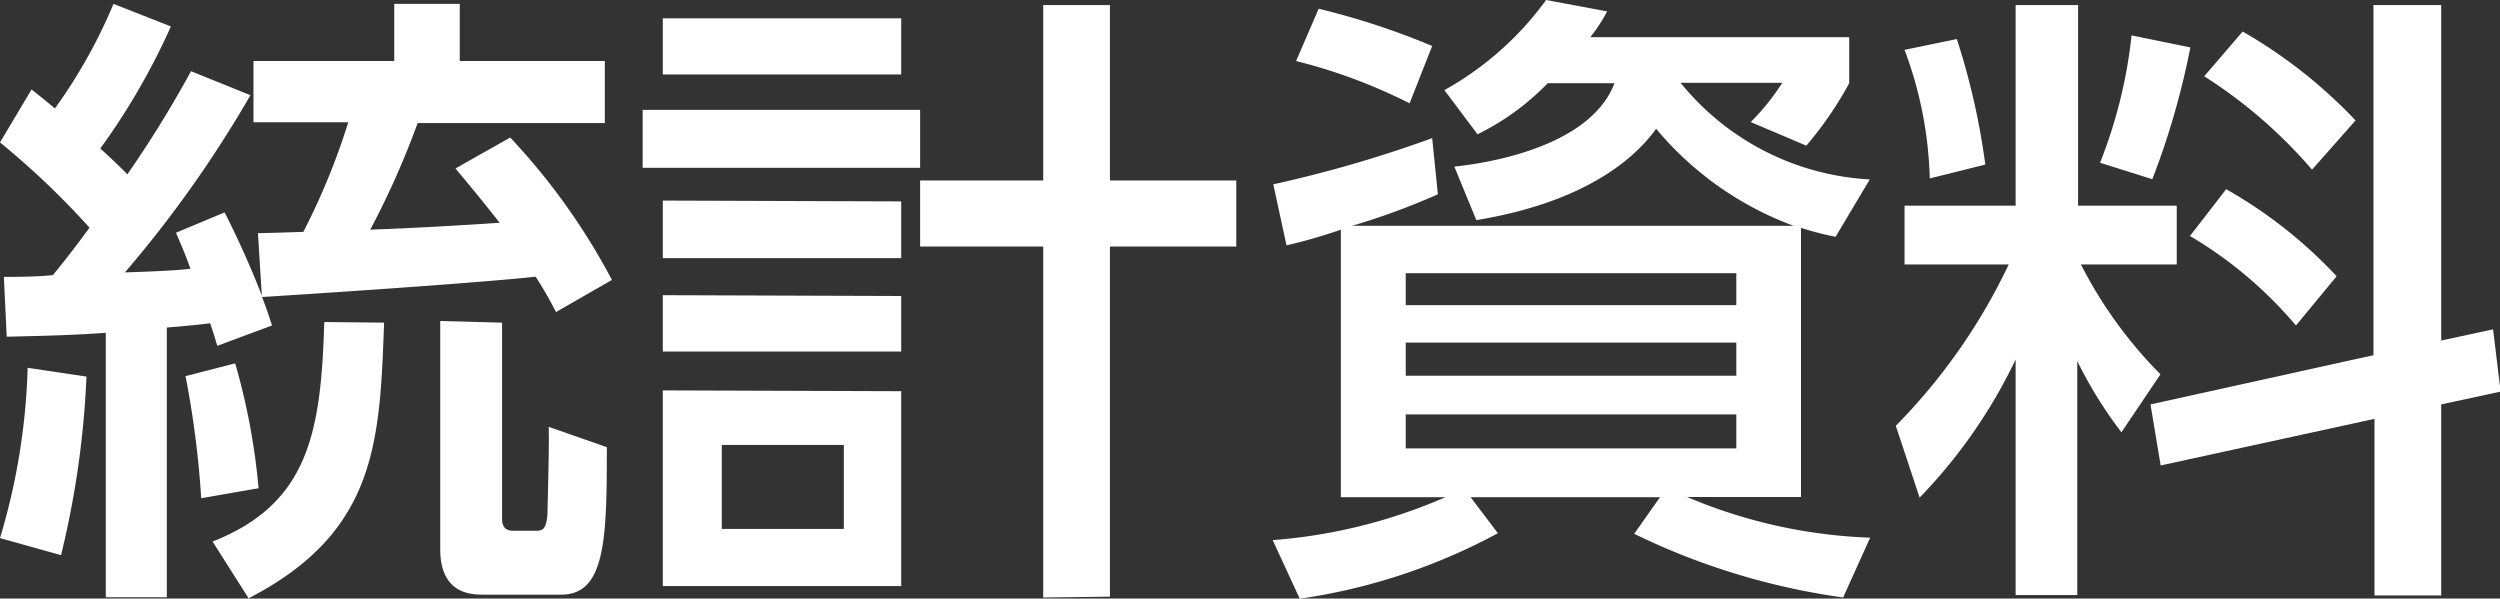 <svg xmlns="http://www.w3.org/2000/svg" viewBox="0 0 122.89 29.42"><rect x="0" y="0" width="122.89" height="29.42" fill="#333333" stroke="none"/><defs><style>.cls-1{fill:#fff;}</style></defs><g id="レイヤー_2" data-name="レイヤー 2"><g id="レイヤー_1-2" data-name="レイヤー 1"><path class="cls-1" d="M.19,13.61c.49,0,1.7,0,2.41-.09.41-.5.87-1.06,1.8-2.33A40.06,40.06,0,0,0,0,7L1.55,4.4c.56.44.74.59,1.15.93A25.82,25.82,0,0,0,5.58.19L8.4,1.3a33.31,33.31,0,0,1-3.47,6c.68.62,1,.93,1.33,1.27A55.58,55.58,0,0,0,9.39,3.5l2.92,1.18a57.42,57.42,0,0,1-6.17,8.71c1.89-.06,2.76-.12,3.22-.18-.18-.53-.43-1.12-.71-1.77l2.39-1a44,44,0,0,1,1.83,4.09l-.19-3.07c.44,0,2.05-.06,2.23-.06a33.56,33.56,0,0,0,2.21-5.39H12.46V3h6.92V.19H22.6V3h7.13V6.05h-9.2a41.41,41.41,0,0,1-2.33,5.24c2-.07,4.62-.22,6.36-.34-1-1.28-1.62-2-2.17-2.67l2.69-1.52a32.06,32.06,0,0,1,5,7l-2.75,1.58a19.21,19.21,0,0,0-1-1.74c-2.51.28-9.92.78-13.45,1,.15.38.25.65.49,1.4l-2.69,1c-.1-.34-.22-.74-.35-1.11-.49.06-1,.12-2.13.21V29.36h-3v-13c-1.68.12-3.07.15-4.87.19Zm4.06,4.9A44.7,44.7,0,0,1,3,27.29L0,26.45a32.09,32.09,0,0,0,1.36-8.37Zm7.31-.65A32.34,32.34,0,0,1,12.71,24l-2.82.49a46.54,46.54,0,0,0-.77-6Zm7.32-2c-.21,5.89-.37,10.3-6.66,13.55l-1.77-2.79c4.71-1.86,5.33-5.33,5.49-10.79Zm5.8,0v9.64c0,.38.15.59.56.59h1.15c.4,0,.46-.28.52-.77,0-.28.1-3.57.06-4.34l2.86,1c0,4.49-.06,7.25-2.24,7.25H23.75c-.53,0-2.11,0-2.11-2.23V15.78Z"/><path class="cls-1" d="M45.23,5.4V8.25H31.59V5.4ZM44.3.9V3.66H32.58V.9Zm0,9v2.79H32.58V9.86Zm0,4.65v2.73H32.58V14.51Zm0,4.68v9.58H32.58V19.19Zm-2.82,2.64h-6V26h6Zm9.8,7.5V12.12H45.23V8.87h6.05V.25h3.28V8.87h6.21v3.25H54.56V29.33Z"/><path class="cls-1" d="M65.91,11.29a25.8,25.8,0,0,1-2.67.77l-.65-3A61.45,61.45,0,0,0,70.4,6.79l.28,2.76a34,34,0,0,1-4.22,1.55H88.17a16,16,0,0,1-6.76-4.77c-.78,1.08-3,3.53-8.84,4.49L71.49,8.19c2.63-.28,6.82-1.31,7.87-4.1H76.08A12.36,12.36,0,0,1,72.63,6.6L71,4.43A15.48,15.48,0,0,0,76,0l3,.56a7.77,7.77,0,0,1-.83,1.27H90.9V4.09a17.66,17.66,0,0,1-2.11,3.07L86.06,6a11.51,11.51,0,0,0,1.55-1.93h-5a12.86,12.86,0,0,0,9.3,4.75l-1.68,2.82a14.88,14.88,0,0,1-1.7-.44V24.43H82.93a25.3,25.3,0,0,0,9,2l-1.33,2.94a34.11,34.11,0,0,1-10.27-3.13l1.27-1.8H72.29l1.34,1.77a29.19,29.19,0,0,1-9.74,3.22l-1.33-2.88a26.17,26.17,0,0,0,8.49-2.11H65.91ZM64.82.43A36.53,36.53,0,0,1,70.4,2.26L69.29,5.08A26.44,26.44,0,0,0,63.71,3ZM69.1,15H85.35V13.43H69.1Zm0,3.47H85.35V16.84H69.1Zm0,3.57H85.35V20.37H69.1Z"/><path class="cls-1" d="M99.08,17.67a25.48,25.48,0,0,1-4.72,6.79l-1.17-3.53A28.89,28.89,0,0,0,98.74,13H93.62V10.11h5.46V.25h3.07v9.86H107V13h-4.71a21.56,21.56,0,0,0,3.91,5.4l-1.92,2.85a21.19,21.19,0,0,1-2.17-3.5v11.5H99.08ZM96.19,1.92a34.79,34.79,0,0,1,1.4,6.17l-2.73.68a19.37,19.37,0,0,0-1.24-6.32Zm11.48.41a38.45,38.45,0,0,1-1.87,6.48L103.23,8a23.84,23.84,0,0,0,1.55-6.26Zm9,15.13V.25H120V16.74l2.55-.55.37,3.06-2.92.63v9.39h-3.28V20.59l-10.51,2.29-.5-3ZM109.43,9.3a22.76,22.76,0,0,1,5.43,4.28l-2,2.42a20.37,20.37,0,0,0-5.21-4.4Zm.81-7.75a24.22,24.22,0,0,1,5.55,4.37l-2.14,2.42a23.8,23.8,0,0,0-5.3-4.59Z"/></g></g></svg>